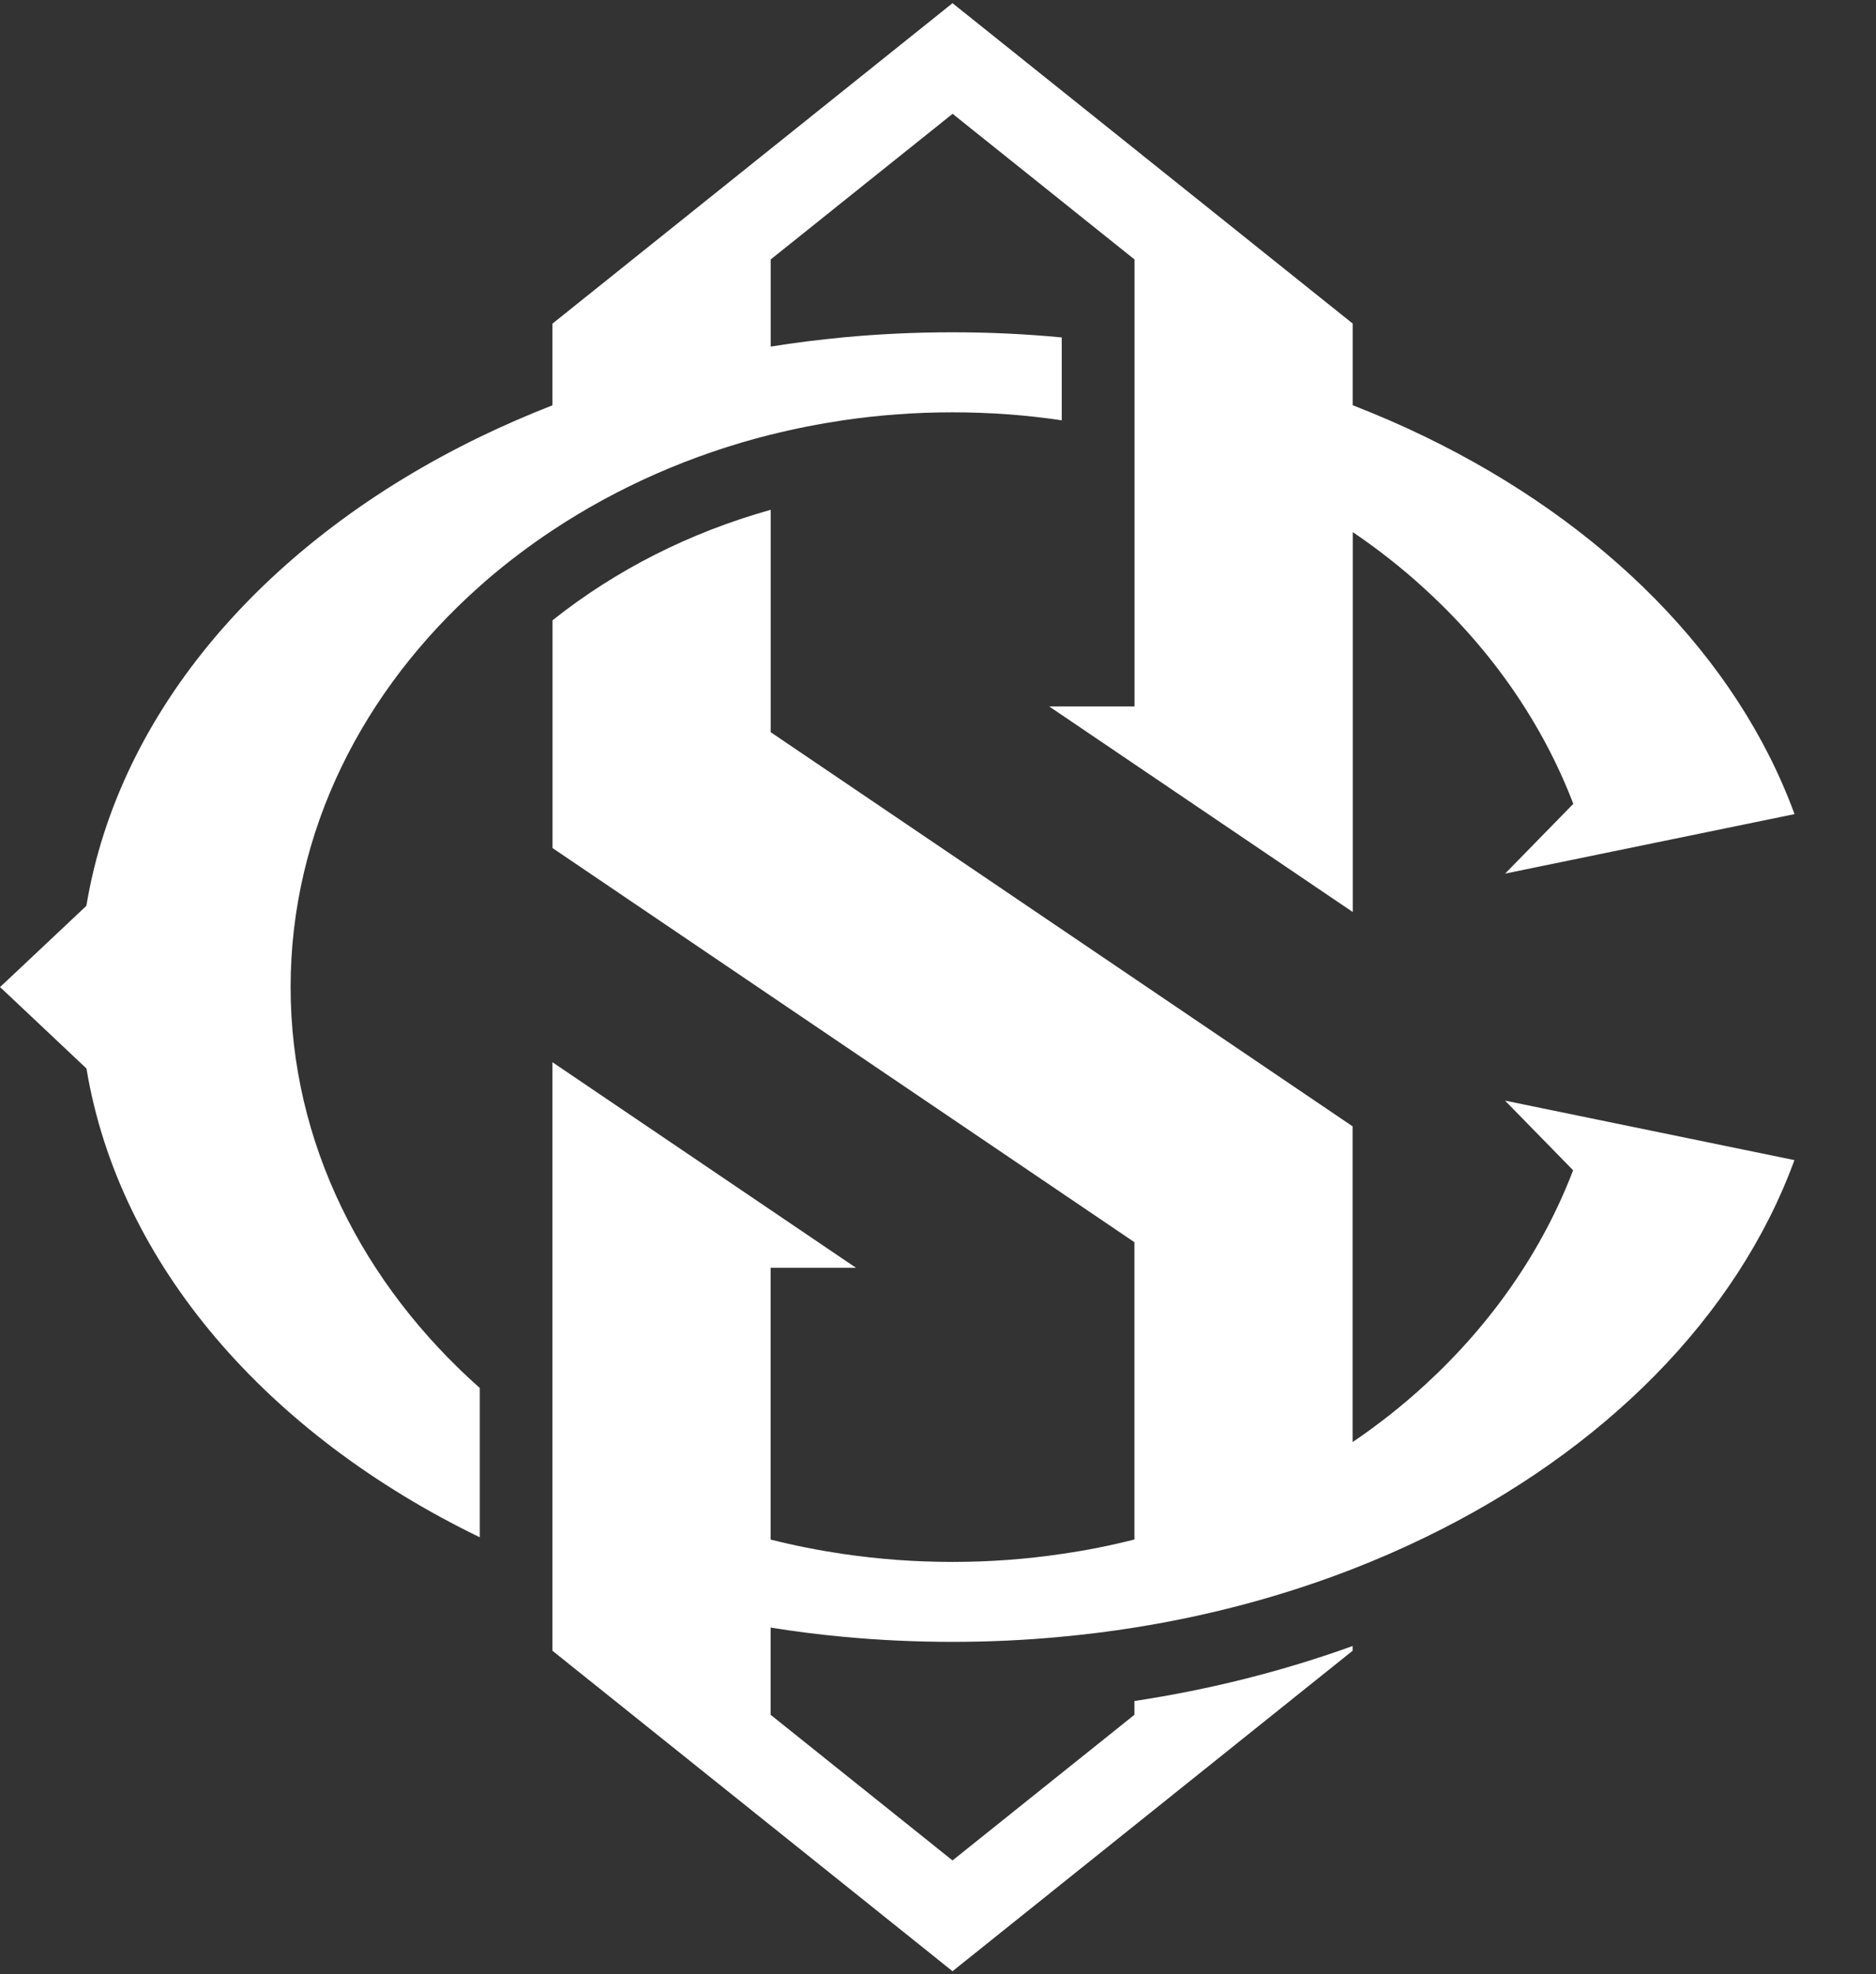 <?xml version="1.0" encoding="UTF-8"?><svg id="Artwork" xmlns="http://www.w3.org/2000/svg" viewBox="0 0 230 242"><rect x="0" y="0" width="230" height="242" fill="#333333" stroke="none"/><defs><style>.cls-1{fill:#fff;stroke-width:0px;}</style></defs><path class="cls-1" d="m192.86,143.46c-3.8,9.93-10.05,18.85-18.11,26.25-2.76,2.54-5.74,4.9-8.92,7.05v-38.7l-71.34-48.31v-27.26c-9.84,2.75-18.94,7.33-26.75,13.54v27.92l71.34,48.31v36.44c-2.91.74-5.89,1.34-8.92,1.77-4.35.65-8.82.98-13.38.98s-9.02-.33-13.38-.97c-3.03-.45-6-1.03-8.92-1.77v-33.31h10.47l-37.22-25.2v72.14l49.05,39.28,49.05-39.28v-.58c-8.45,3.05-17.43,5.33-26.75,6.74v1.69l-22.3,17.85-22.3-17.85v-10.69c2.93.47,5.9.85,8.92,1.13,4.38.41,8.85.62,13.38.62s8.99-.21,13.38-.63c3.01-.28,5.99-.65,8.92-1.12,9.44-1.5,18.42-3.94,26.75-7.18,3.06-1.19,6.04-2.49,8.92-3.89,21.83-10.59,38.21-26.98,45.25-46.23l-35.48-7.29,8.35,8.54Z"/><path class="cls-1" d="m94.49,53.28c2.92-.73,5.89-1.32,8.92-1.77,4.36-.64,8.83-.97,13.38-.97s9.03.33,13.38.98v-10.16c-4.39-.42-8.85-.63-13.38-.63s-9,.21-13.38.62c-3.01.29-5.98.66-8.92,1.13v-10.68l22.3-17.85,22.3,17.85v54.79h-10.46l37.22,25.2v-46.57c3.17,2.15,6.15,4.5,8.92,7.05,8.07,7.39,14.32,16.34,18.12,26.26l-8.36,8.55,35.48-7.29c-7.04-19.25-23.42-35.65-45.25-46.24-2.88-1.4-5.86-2.69-8.92-3.88v-10.01L116.78.39l-49.05,39.28v10.01c-3.06,1.2-6.04,2.49-8.92,3.89-25.97,12.59-44.23,33.39-48.22,57.46L.86,120.19l-.86.8.86.8,9.74,9.18c3.99,24.07,22.25,44.87,48.22,57.46v-18.3c-14.3-12.69-23.19-30.02-23.19-49.14s8.89-36.45,23.19-49.14c.25-.23.51-.45.77-.68,2.56-2.21,5.28-4.27,8.15-6.17,7.93-5.26,16.98-9.27,26.75-11.73Z"/></svg>